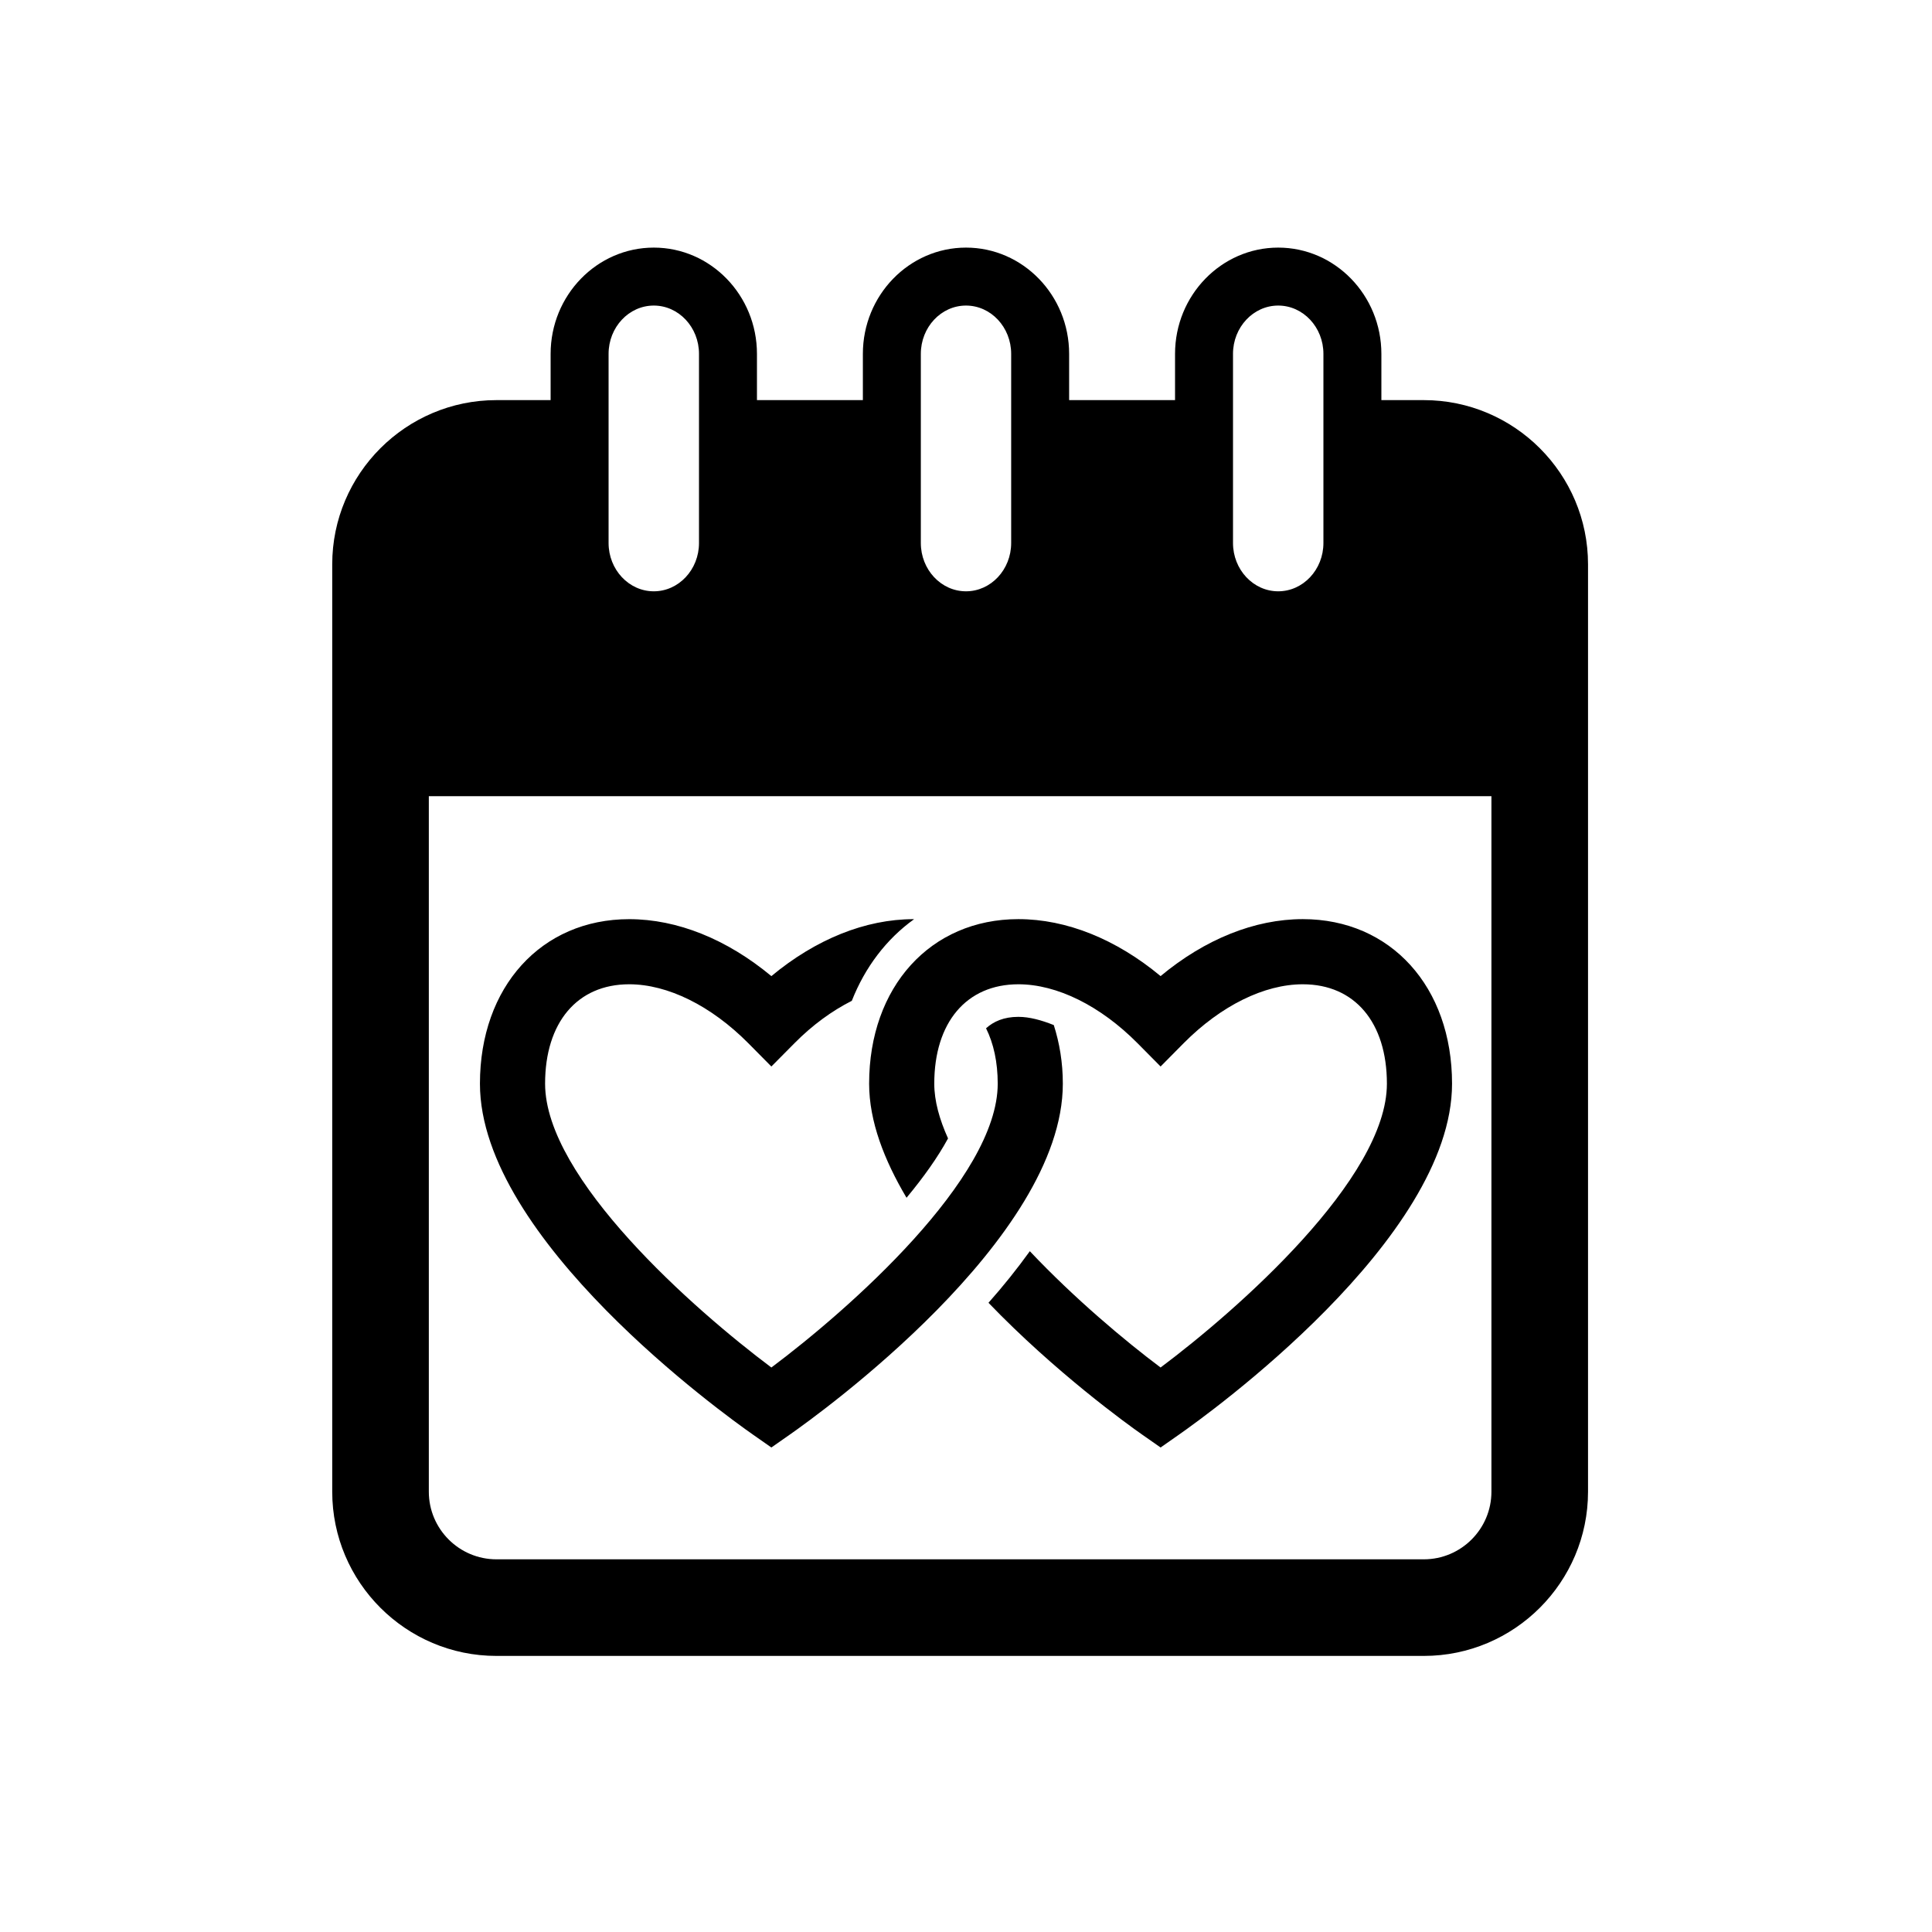 <?xml version="1.0" encoding="utf-8"?>
<!-- Generator: Adobe Illustrator 16.0.0, SVG Export Plug-In . SVG Version: 6.00 Build 0)  -->
<!DOCTYPE svg PUBLIC "-//W3C//DTD SVG 1.1//EN" "http://www.w3.org/Graphics/SVG/1.1/DTD/svg11.dtd">
<svg version="1.1" id="Layer_1" xmlns="http://www.w3.org/2000/svg" xmlns:xlink="http://www.w3.org/1999/xlink" x="0px" y="0px"
	 width="50px" height="50px" viewBox="0 0 50 50" enable-background="new 0 0 50 50" xml:space="preserve">
<g>
	<path d="M36.848,10.355H35.75V9.158c0-1.516-1.198-2.75-2.67-2.75s-2.67,1.234-2.67,2.75v1.197h-2.741V9.158
		c0-1.516-1.197-2.75-2.669-2.75s-2.669,1.234-2.669,2.75v1.197H19.59V9.158c0-1.516-1.198-2.75-2.67-2.75s-2.67,1.234-2.67,2.75
		v1.197h-1.402c-2.343,0-4.25,1.907-4.25,4.25v24c0,2.343,1.907,4.25,4.25,4.25h24c2.343,0,4.25-1.907,4.25-4.25v-24
		C41.098,12.262,39.191,10.355,36.848,10.355z M31.91,9.158c0-0.689,0.525-1.25,1.17-1.25s1.17,0.561,1.17,1.25v4.895
		c0,0.689-0.525,1.25-1.17,1.25s-1.17-0.561-1.17-1.25V9.158z M23.831,9.158c0-0.689,0.524-1.25,1.169-1.25s1.169,0.561,1.169,1.25
		v4.895c0,0.689-0.524,1.25-1.169,1.25s-1.169-0.561-1.169-1.25V9.158z M15.75,9.158c0-0.689,0.525-1.25,1.17-1.25
		s1.17,0.561,1.17,1.25v4.895c0,0.689-0.525,1.25-1.17,1.25s-1.17-0.561-1.17-1.25V9.158z M38.598,38.605
		c0,0.965-0.785,1.75-1.75,1.75h-24c-0.965,0-1.75-0.785-1.75-1.75v-18h27.5V38.605z"/>
	<path d="M22.493,28.046c0,0.976,0.392,1.979,0.968,2.952c0.44-0.53,0.81-1.049,1.074-1.536c-0.222-0.492-0.356-0.97-0.356-1.416
		c0-1.587,0.834-2.573,2.177-2.573c0.999,0,2.121,0.556,3.082,1.524l0.598,0.604l0.598-0.604c0.961-0.968,2.083-1.524,3.083-1.524
		c1.342,0,2.176,0.986,2.176,2.573c0,2.453-3.861,5.851-5.857,7.345c-0.92-0.689-2.232-1.79-3.384-3.01
		c-0.332,0.461-0.691,0.908-1.07,1.335c1.724,1.793,3.597,3.146,3.971,3.407l0.483,0.338l0.483-0.338
		c0.723-0.505,7.06-5.053,7.06-9.077c0-2.508-1.588-4.259-3.862-4.259c-1.246,0-2.53,0.518-3.681,1.474
		c-1.151-0.956-2.435-1.474-3.68-1.474C24.081,23.787,22.493,25.539,22.493,28.046z"/>
	<path d="M19.48,37.123l0.483,0.338l0.483-0.338c0.723-0.505,7.06-5.053,7.06-9.077c0-0.549-0.086-1.054-0.234-1.517
		c-0.317-0.127-0.63-0.213-0.917-0.213c-0.376,0-0.641,0.12-0.836,0.296c0.195,0.392,0.302,0.874,0.302,1.434
		c0,2.453-3.861,5.851-5.858,7.345c-1.996-1.494-5.856-4.891-5.856-7.345c0-1.587,0.834-2.573,2.176-2.573
		c0.999,0,2.121,0.556,3.082,1.524l0.598,0.604l0.599-0.604c0.466-0.471,0.972-0.838,1.483-1.096c0.344-0.874,0.898-1.6,1.611-2.112
		c-0.003,0-0.008-0.001-0.012-0.001c-1.246,0-2.53,0.518-3.681,1.474c-1.151-0.956-2.435-1.474-3.68-1.474
		c-2.274,0-3.862,1.751-3.862,4.259C12.421,32.07,18.758,36.618,19.48,37.123z"/>
</g>
</svg>
